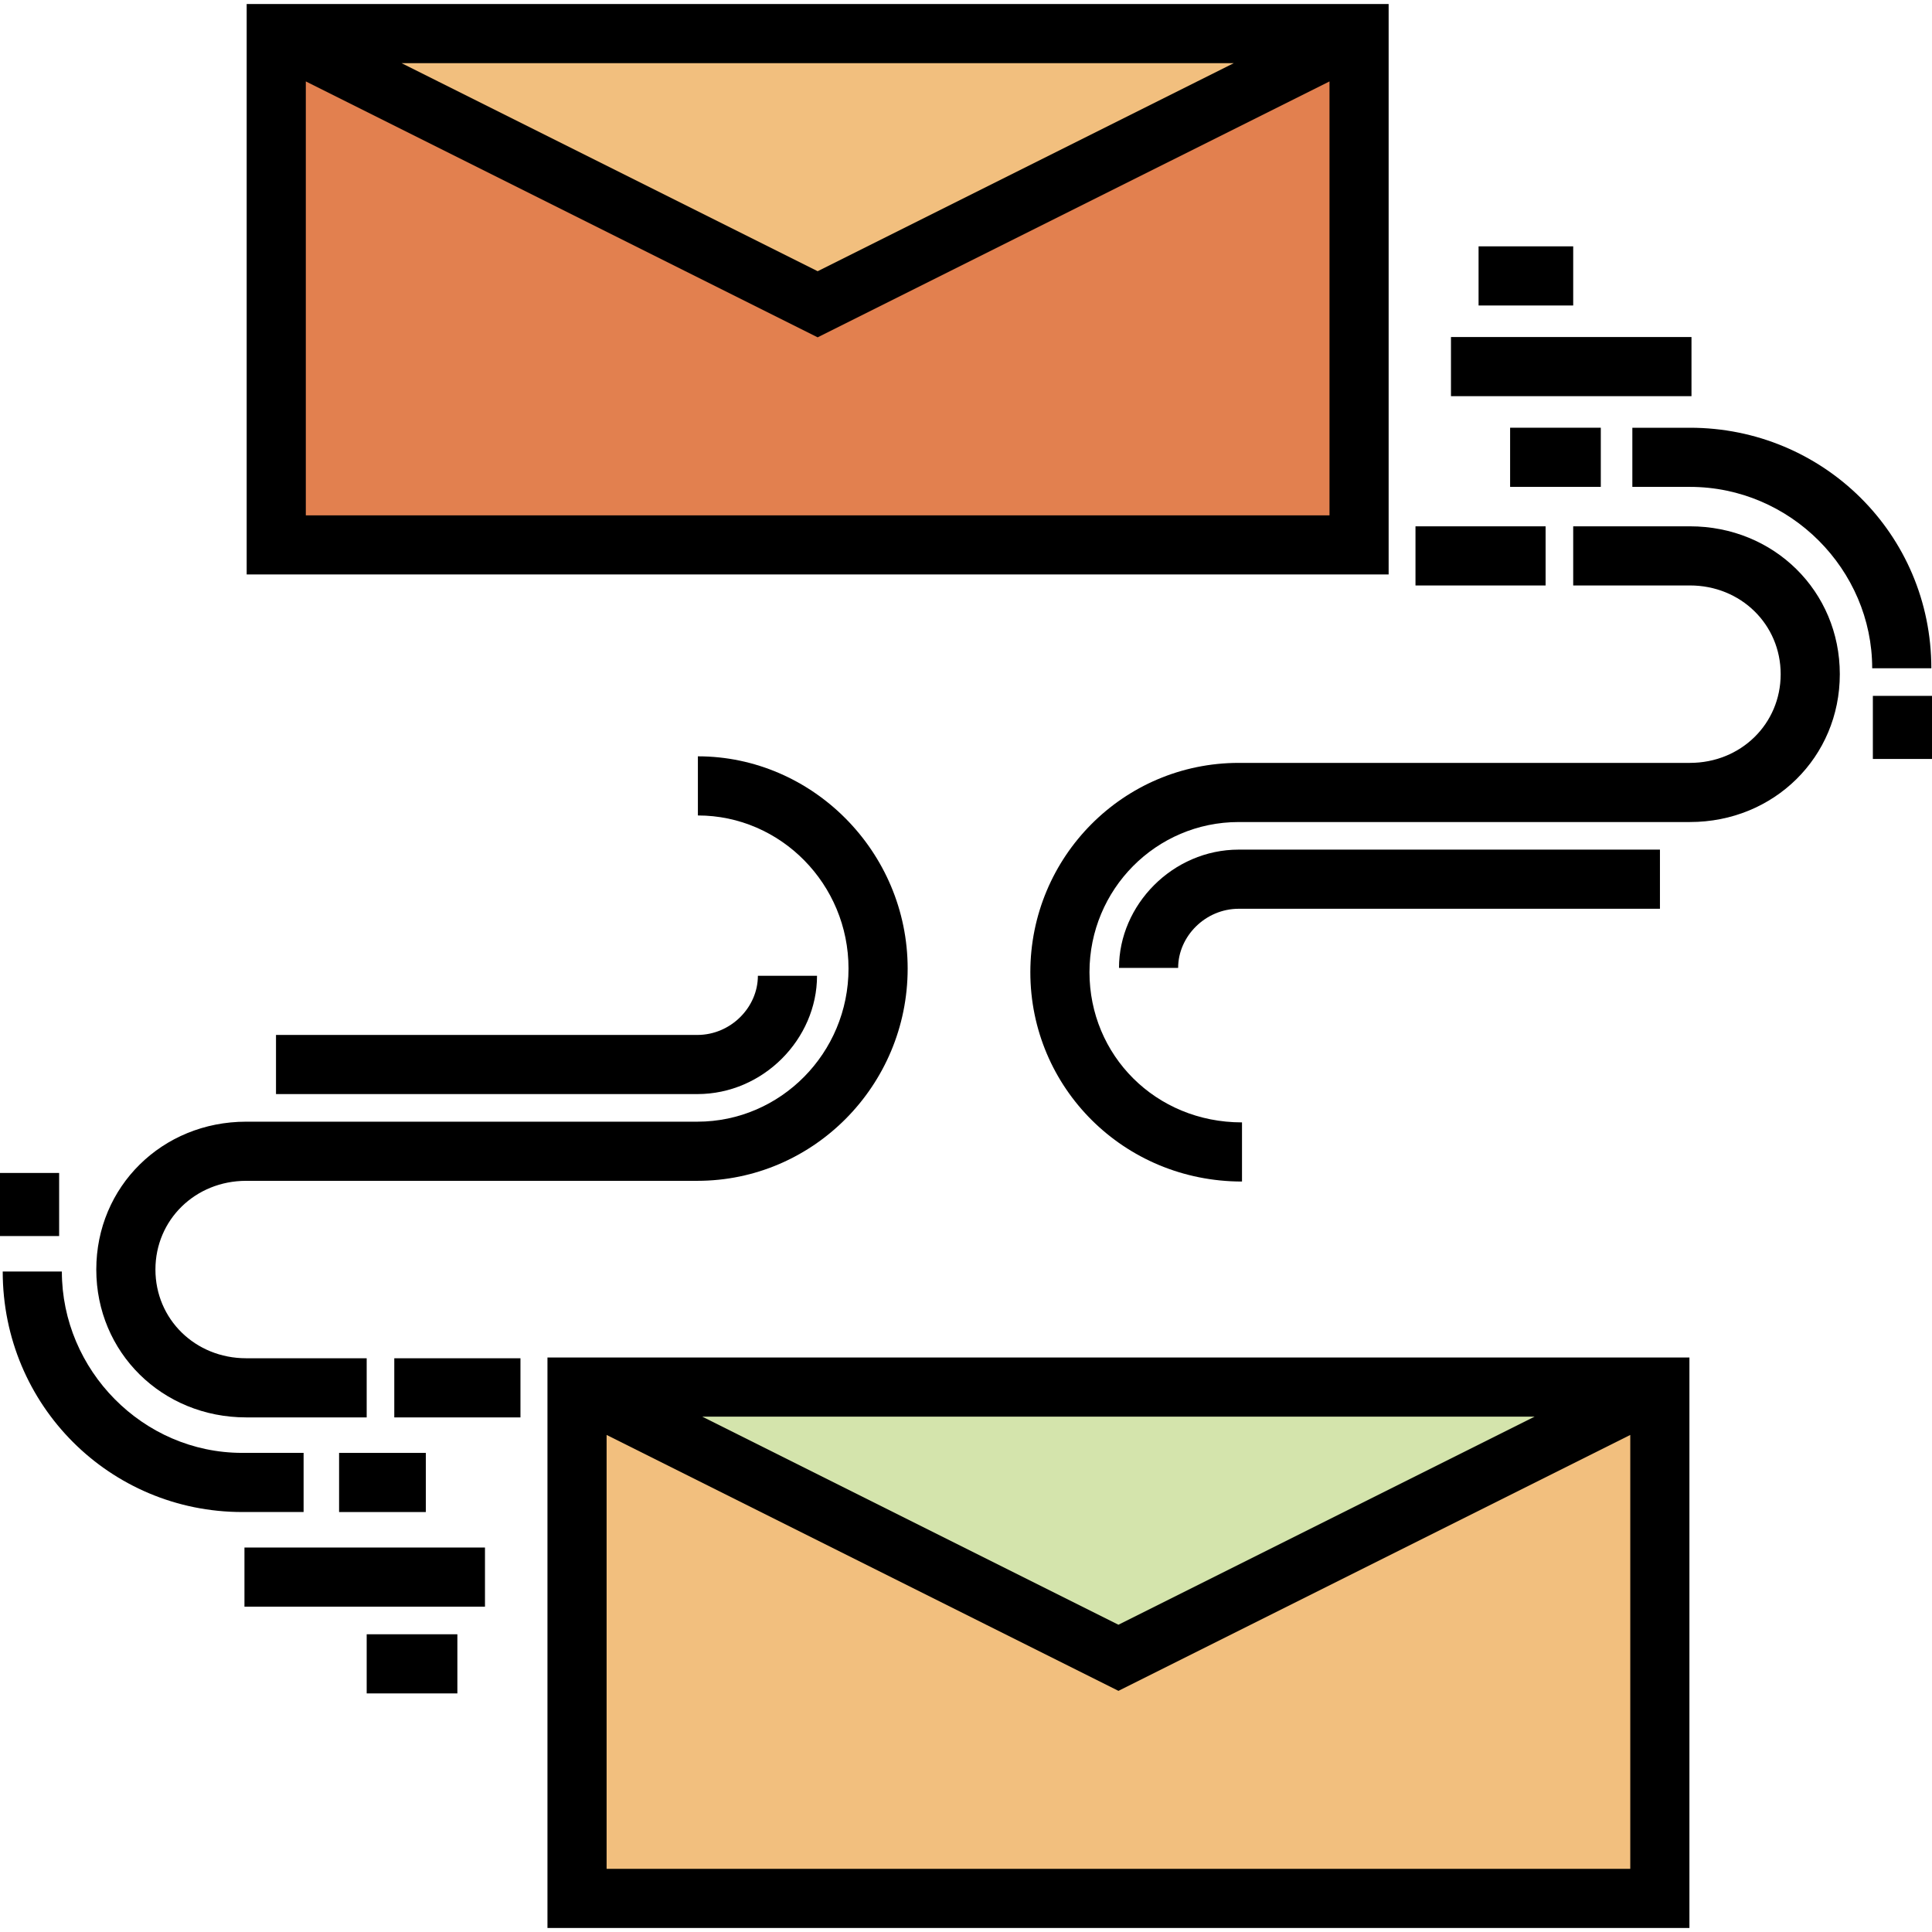 <?xml version="1.0" encoding="iso-8859-1"?>
<!-- Uploaded to: SVG Repo, www.svgrepo.com, Generator: SVG Repo Mixer Tools -->
<svg version="1.1" id="Layer_1" xmlns="http://www.w3.org/2000/svg" xmlns:xlink="http://www.w3.org/1999/xlink" 
	 viewBox="0 0 512 512" xml:space="preserve">
<rect x="152.921" y="367.595" style="fill:#F2BF7E;" width="286.96" height="135.513"/>
<rect x="73.206" y="8.897" style="fill:#E2804F;" width="286.96" height="135.513"/>
<polygon style="fill:#F2BF7E;" points="360.167,9.91 216.688,81.65 73.209,9.91 "/>
<polygon style="fill:#D4E4AC;" points="439.878,367.265 296.399,439.005 152.92,367.265 "/>
<path d="M145.083,359.758V510.94h302.632V359.758H145.083z M406.681,375.431l-110.282,55.141l-110.283-55.141H406.681z
	 M160.757,495.265V380.274l135.642,67.821l135.641-67.821v114.991H160.757z"/>
<path d="M97.176,375.625H65.238c-22.273,0-39.722-17.212-39.722-39.184s17.448-39.184,39.722-39.184h119.567
	c22.058,0,40.061-18.202,40.061-40.576s-17.976-40.575-39.919-40.575v-15.673c30.302,0,55.592,25.233,55.592,56.249
	s-25.035,56.249-55.735,56.249H65.238c-13.484,0-24.048,10.327-24.048,23.51s10.563,23.51,24.048,23.51h31.937V375.625z"/>
<path d="M184.804,289.943H73.143V274.27h111.661c8.846,0,16.043-7.314,16.043-15.673h15.673
	C216.521,275.314,202.293,289.943,184.804,289.943z"/>
<rect x="104.49" y="359.956" width="33.437" height="15.673"/>
<rect y="310.846" width="15.673" height="16.718"/>
<path d="M80.457,400.702H64.193c-34.999,0-63.473-28.212-63.473-63.739h15.673c0,26.122,21.442,48.065,47.8,48.065h16.264V400.702z"
	/>
<rect x="89.861" y="385.034" width="22.988" height="15.673"/>
<rect x="64.784" y="410.111" width="63.739" height="15.673"/>
<rect x="97.176" y="433.099" width="24.033" height="15.673"/>
<path d="M65.372,1.06v151.181h302.632V1.06H65.372z M326.97,16.734L216.688,71.875L106.406,16.734H326.97z M81.045,136.568V21.577
	l135.641,67.821L352.33,21.577v114.991H81.045z"/>
<path d="M329.143,313.118c-31.347,0-56.093-24.885-56.093-55.473s24.672-55.473,55.233-55.473H447.85
	c13.484,0,24.047-10.327,24.047-23.51c0-13.183-10.562-23.51-24.047-23.51h-30.935v-15.673h30.934
	c22.273,0,39.721,17.212,39.721,39.184s-17.447,39.184-39.721,39.184H328.283c-21.92,0-39.56,17.854-39.56,39.799
	s17.432,39.799,40.42,39.799V313.118z"/>
<path d="M312.219,256.506h-15.673c0-16.718,14.238-31.347,31.738-31.347h111.619v15.673H328.283
	C319.424,240.833,312.219,248.147,312.219,256.506z"/>
<rect x="375.118" y="139.483" width="34.482" height="15.673"/>
<rect x="496.327" y="184.414" width="15.673" height="16.718"/>
<path d="M511.823,177.094H496.15c0-26.122-21.667-48.065-48.301-48.065h-15.261v-15.673h15.261
	C483.124,113.355,511.823,141.567,511.823,177.094z"/>
<rect x="400.196" y="113.35" width="24.033" height="15.673"/>
<rect x="384.522" y="89.317" width="63.739" height="15.673"/>
<rect x="391.837" y="65.285" width="25.078" height="15.673"/>
</svg>